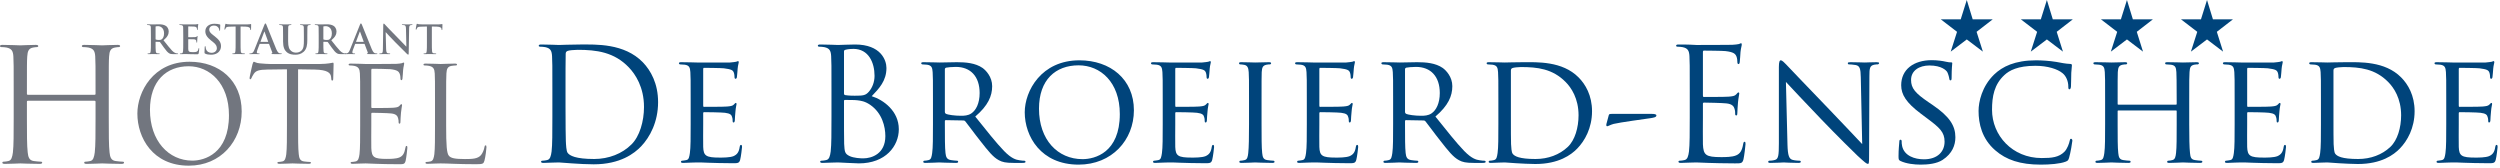 <?xml version="1.0" encoding="UTF-8"?>
<svg width="100%" height="100%" viewBox="0 0 535 36" version="1.1" xmlns="http://www.w3.org/2000/svg" xmlns:xlink="http://www.w3.org/1999/xlink">
    <!-- Generator: Sketch 49.1 (51147) - http://www.bohemiancoding.com/sketch -->
    <title>logo-FH105</title>
    <desc>Created with Sketch.</desc>
    <defs></defs>
    <g id="logo-FH105" stroke="none" stroke-width="1" fill="none" fill-rule="evenodd">
        <g id="Logo-De-Broeierd-Enschede">
            <path d="M23.277,25.303 C23.277,28.537 23.277,31.198 23.445,32.613 C23.547,33.59 23.749,34.331 24.76,34.465 C25.231,34.533 25.972,34.601 26.275,34.601 C26.477,34.601 26.545,34.702 26.545,34.802 C26.545,34.971 26.376,35.072 26.006,35.072 C24.153,35.072 22.03,34.971 21.862,34.971 C21.694,34.971 19.572,35.072 18.56,35.072 C18.19,35.072 18.022,35.005 18.022,34.802 C18.022,34.702 18.089,34.601 18.292,34.601 C18.595,34.601 18.999,34.533 19.303,34.465 C19.976,34.331 20.144,33.59 20.279,32.613 C20.447,31.198 20.447,28.537 20.447,25.303 L20.447,21.765 C20.447,21.631 20.346,21.564 20.246,21.564 L5.962,21.564 C5.861,21.564 5.76,21.598 5.76,21.765 L5.76,25.303 C5.76,28.537 5.76,31.198 5.929,32.613 C6.03,33.59 6.232,34.331 7.242,34.465 C7.714,34.533 8.455,34.601 8.758,34.601 C8.961,34.601 9.028,34.702 9.028,34.802 C9.028,34.971 8.859,35.072 8.489,35.072 C6.636,35.072 4.514,34.971 4.345,34.971 C4.177,34.971 2.055,35.072 1.044,35.072 C0.673,35.072 0.505,35.005 0.505,34.802 C0.505,34.702 0.572,34.601 0.775,34.601 C1.077,34.601 1.482,34.533 1.786,34.465 C2.459,34.331 2.627,33.59 2.762,32.613 C2.931,31.198 2.931,28.537 2.931,25.303 L2.931,19.373 C2.931,14.119 2.931,13.175 2.863,12.098 C2.796,10.953 2.526,10.414 1.414,10.177 C1.145,10.11 0.572,10.077 0.269,10.077 C0.135,10.077 -6.20689655e-05,10.01 -6.20689655e-05,9.874 C-6.20689655e-05,9.671 0.169,9.605 0.538,9.605 C2.055,9.605 4.177,9.707 4.345,9.707 C4.514,9.707 6.636,9.605 7.646,9.605 C8.017,9.605 8.186,9.671 8.186,9.874 C8.186,10.01 8.052,10.077 7.916,10.077 C7.68,10.077 7.479,10.11 7.074,10.177 C6.165,10.345 5.895,10.919 5.828,12.098 C5.76,13.175 5.76,14.119 5.76,19.373 L5.76,20.082 C5.76,20.25 5.861,20.284 5.962,20.284 L20.246,20.284 C20.346,20.284 20.447,20.25 20.447,20.082 L20.447,19.373 C20.447,14.119 20.447,13.175 20.38,12.098 C20.313,10.953 20.044,10.414 18.932,10.177 C18.662,10.11 18.089,10.077 17.786,10.077 C17.652,10.077 17.517,10.01 17.517,9.874 C17.517,9.671 17.685,9.605 18.056,9.605 C19.572,9.605 21.694,9.707 21.862,9.707 C22.03,9.707 24.153,9.605 25.163,9.605 C25.534,9.605 25.703,9.671 25.703,9.874 C25.703,10.01 25.567,10.077 25.433,10.077 C25.197,10.077 24.995,10.11 24.59,10.177 C23.681,10.345 23.412,10.919 23.345,12.098 C23.277,13.175 23.277,14.119 23.277,19.373 L23.277,25.303 Z" id="Fill-1" fill="#72767F"></path>
            <path d="M41.169,34.374 C43.722,34.374 48.998,32.9 48.998,24.646 C48.998,17.837 44.857,14.178 40.375,14.178 C35.638,14.178 32.092,17.298 32.092,23.51 C32.092,30.12 36.063,34.374 41.169,34.374 M40.573,13.214 C46.956,13.214 51.722,17.241 51.722,23.852 C51.722,30.205 47.24,35.453 40.403,35.453 C32.631,35.453 29.397,29.411 29.397,24.305 C29.397,19.709 32.744,13.214 40.573,13.214" id="Fill-4" fill="#72767F"></path>
            <path d="M63.789,26.83 C63.789,29.553 63.789,31.793 63.931,32.985 C64.016,33.808 64.187,34.433 65.038,34.545 C65.434,34.602 66.058,34.659 66.314,34.659 C66.484,34.659 66.541,34.743 66.541,34.829 C66.541,34.971 66.399,35.056 66.086,35.056 C64.527,35.056 62.74,34.971 62.597,34.971 C62.457,34.971 60.669,35.056 59.818,35.056 C59.505,35.056 59.364,35 59.364,34.829 C59.364,34.743 59.421,34.659 59.591,34.659 C59.847,34.659 60.186,34.602 60.442,34.545 C61.009,34.433 61.151,33.808 61.265,32.985 C61.407,31.793 61.407,29.553 61.407,26.83 L61.407,14.831 L57.207,14.887 C55.448,14.916 54.769,15.114 54.314,15.795 C54.002,16.277 53.918,16.475 53.833,16.674 C53.748,16.901 53.663,16.959 53.549,16.959 C53.464,16.959 53.407,16.873 53.407,16.703 C53.407,16.419 53.974,13.979 54.031,13.752 C54.088,13.582 54.201,13.214 54.314,13.214 C54.513,13.214 54.797,13.498 55.563,13.553 C56.386,13.638 57.464,13.695 57.804,13.695 L68.441,13.695 C69.349,13.695 70.002,13.61 70.455,13.553 C70.881,13.469 71.136,13.413 71.25,13.413 C71.391,13.413 71.391,13.582 71.391,13.752 C71.391,14.603 71.306,16.561 71.306,16.873 C71.306,17.127 71.222,17.241 71.108,17.241 C70.966,17.241 70.909,17.156 70.881,16.76 L70.852,16.447 C70.739,15.596 70.087,14.944 67.363,14.887 L63.789,14.831 L63.789,26.83 Z" id="Fill-6" fill="#72767F"></path>
            <path d="M77.076,21.837 C77.076,17.412 77.076,16.618 77.019,15.709 C76.962,14.745 76.735,14.292 75.799,14.093 C75.573,14.036 75.091,14.008 74.836,14.008 C74.722,14.008 74.607,13.951 74.607,13.838 C74.607,13.667 74.749,13.61 75.062,13.61 C76.339,13.61 78.125,13.695 78.268,13.695 C78.466,13.695 84.111,13.695 84.763,13.667 C85.302,13.638 85.756,13.582 85.984,13.525 C86.125,13.497 86.238,13.384 86.38,13.384 C86.466,13.384 86.493,13.497 86.493,13.638 C86.493,13.838 86.352,14.178 86.268,14.971 C86.238,15.255 86.183,16.504 86.125,16.845 C86.098,16.987 86.04,17.156 85.927,17.156 C85.756,17.156 85.7,17.014 85.7,16.788 C85.7,16.589 85.671,16.108 85.529,15.767 C85.33,15.312 85.048,14.971 83.515,14.802 C83.033,14.745 79.942,14.717 79.629,14.717 C79.516,14.717 79.459,14.802 79.459,15.001 L79.459,22.83 C79.459,23.029 79.487,23.115 79.629,23.115 C79.997,23.115 83.486,23.115 84.139,23.057 C84.82,23.001 85.217,22.944 85.473,22.66 C85.671,22.433 85.785,22.291 85.899,22.291 C85.984,22.291 86.04,22.347 86.04,22.517 C86.04,22.688 85.899,23.17 85.813,24.106 C85.756,24.673 85.7,25.724 85.7,25.922 C85.7,26.149 85.7,26.462 85.501,26.462 C85.36,26.462 85.302,26.348 85.302,26.206 C85.302,25.922 85.302,25.639 85.188,25.27 C85.076,24.873 84.82,24.39 83.714,24.277 C82.948,24.191 80.14,24.134 79.658,24.134 C79.516,24.134 79.459,24.22 79.459,24.333 L79.459,26.83 C79.459,27.794 79.43,31.085 79.459,31.68 C79.544,33.637 79.969,34.005 82.75,34.005 C83.486,34.005 84.735,34.005 85.473,33.695 C86.211,33.383 86.551,32.815 86.749,31.652 C86.806,31.34 86.863,31.226 87.004,31.226 C87.174,31.226 87.174,31.454 87.174,31.652 C87.174,31.88 86.947,33.808 86.806,34.403 C86.607,35.142 86.38,35.142 85.275,35.142 C80.991,35.142 79.089,34.971 78.268,34.971 C78.21,34.971 77.729,35 77.133,35 C76.566,35.028 75.912,35.056 75.487,35.056 C75.175,35.056 75.034,35 75.034,34.829 C75.034,34.743 75.091,34.659 75.261,34.659 C75.515,34.659 75.856,34.602 76.112,34.545 C76.678,34.433 76.82,33.808 76.934,32.985 C77.076,31.793 77.076,29.553 77.076,26.83 L77.076,21.837 Z" id="Fill-8" fill="#72767F"></path>
            <path d="M95.476,26.887 C95.476,31.056 95.589,32.873 96.099,33.383 C96.553,33.836 97.291,34.035 99.503,34.035 C101.006,34.035 102.255,34.006 102.937,33.184 C103.305,32.73 103.588,32.021 103.673,31.48 C103.701,31.255 103.758,31.114 103.929,31.114 C104.07,31.114 104.099,31.226 104.099,31.539 C104.099,31.85 103.9,33.552 103.673,34.375 C103.475,35.028 103.39,35.142 101.886,35.142 C97.801,35.142 95.929,34.971 94.284,34.971 C94.17,34.971 93.688,35 93.122,35 C92.553,35.028 91.93,35.056 91.505,35.056 C91.192,35.056 91.05,35 91.05,34.829 C91.05,34.743 91.107,34.659 91.276,34.659 C91.532,34.659 91.873,34.602 92.129,34.545 C92.695,34.432 92.837,33.808 92.951,32.985 C93.092,31.793 93.092,29.553 93.092,26.83 L93.092,21.837 C93.092,17.412 93.092,16.618 93.035,15.709 C92.979,14.745 92.753,14.292 91.816,14.093 C91.589,14.036 91.107,14.008 90.851,14.008 C90.738,14.008 90.625,13.951 90.625,13.839 C90.625,13.667 90.766,13.61 91.079,13.61 C92.354,13.61 94.143,13.695 94.284,13.695 C94.426,13.695 96.497,13.61 97.348,13.61 C97.659,13.61 97.801,13.667 97.801,13.839 C97.801,13.951 97.688,14.008 97.574,14.008 C97.376,14.008 96.978,14.036 96.638,14.093 C95.815,14.235 95.589,14.717 95.533,15.709 C95.476,16.618 95.476,17.412 95.476,21.837 L95.476,26.887 Z" id="Fill-10" fill="#72767F"></path>
            <path d="M33.291,8.319 C33.291,8.412 33.307,8.446 33.368,8.471 C33.545,8.531 33.798,8.555 34.009,8.555 C34.348,8.555 34.458,8.522 34.61,8.412 C34.863,8.227 35.109,7.838 35.109,7.144 C35.109,5.945 34.313,5.597 33.814,5.597 C33.603,5.597 33.451,5.606 33.368,5.631 C33.307,5.649 33.291,5.682 33.291,5.75 L33.291,8.319 Z M32.294,7.652 C32.294,6.367 32.294,6.131 32.277,5.86 C32.26,5.573 32.192,5.437 31.913,5.378 C31.846,5.36 31.702,5.354 31.584,5.354 C31.492,5.354 31.441,5.335 31.441,5.277 C31.441,5.216 31.5,5.201 31.626,5.201 C32.075,5.201 32.607,5.226 32.784,5.226 C33.071,5.226 33.714,5.201 33.976,5.201 C34.508,5.201 35.074,5.252 35.529,5.563 C35.768,5.724 36.104,6.155 36.104,6.721 C36.104,7.347 35.843,7.922 34.99,8.615 C35.742,9.561 36.325,10.314 36.823,10.838 C37.297,11.328 37.645,11.388 37.771,11.412 C37.863,11.43 37.94,11.438 38.007,11.438 C38.075,11.438 38.108,11.463 38.108,11.506 C38.108,11.574 38.05,11.59 37.948,11.59 L37.144,11.59 C36.671,11.59 36.46,11.548 36.24,11.43 C35.878,11.235 35.556,10.838 35.082,10.187 C34.744,9.721 34.356,9.148 34.246,9.021 C34.204,8.97 34.154,8.961 34.094,8.961 L33.359,8.944 C33.317,8.944 33.291,8.961 33.291,9.012 L33.291,9.131 C33.291,9.916 33.291,10.584 33.333,10.94 C33.359,11.183 33.409,11.37 33.663,11.404 C33.79,11.422 33.976,11.438 34.078,11.438 C34.145,11.438 34.177,11.463 34.177,11.506 C34.177,11.565 34.119,11.59 34.009,11.59 C33.52,11.59 32.894,11.565 32.767,11.565 C32.607,11.565 32.075,11.59 31.736,11.59 C31.626,11.59 31.567,11.565 31.567,11.506 C31.567,11.463 31.6,11.438 31.702,11.438 C31.829,11.438 31.931,11.422 32.006,11.404 C32.175,11.37 32.217,11.183 32.25,10.94 C32.294,10.584 32.294,9.916 32.294,9.139 L32.294,7.652 Z" id="Fill-12" fill="#72767F"></path>
            <path d="M39.215,7.652 C39.215,6.367 39.215,6.131 39.198,5.86 C39.181,5.573 39.113,5.437 38.836,5.378 C38.769,5.361 38.625,5.354 38.506,5.354 C38.412,5.354 38.363,5.336 38.363,5.277 C38.363,5.216 38.421,5.201 38.548,5.201 C38.995,5.201 39.528,5.226 39.766,5.226 C40.036,5.226 41.717,5.226 41.877,5.216 C42.039,5.201 42.174,5.183 42.241,5.167 C42.283,5.158 42.334,5.133 42.377,5.133 C42.419,5.133 42.428,5.167 42.428,5.209 C42.428,5.268 42.385,5.369 42.358,5.758 C42.351,5.843 42.334,6.216 42.317,6.316 C42.309,6.358 42.292,6.409 42.233,6.409 C42.174,6.409 42.156,6.367 42.156,6.292 C42.156,6.231 42.149,6.088 42.107,5.986 C42.047,5.835 41.962,5.733 41.54,5.682 C41.397,5.665 40.509,5.649 40.34,5.649 C40.299,5.649 40.281,5.673 40.281,5.733 L40.281,7.872 C40.281,7.931 40.289,7.965 40.34,7.965 C40.524,7.965 41.498,7.965 41.693,7.948 C41.895,7.931 42.021,7.905 42.098,7.82 C42.156,7.754 42.191,7.712 42.233,7.712 C42.266,7.712 42.292,7.727 42.292,7.778 C42.292,7.829 42.25,7.965 42.225,8.395 C42.208,8.565 42.191,8.903 42.191,8.961 C42.191,9.029 42.191,9.122 42.115,9.122 C42.055,9.122 42.039,9.088 42.039,9.046 C42.029,8.961 42.029,8.852 42.004,8.742 C41.962,8.573 41.844,8.446 41.531,8.412 C41.372,8.395 40.534,8.388 40.332,8.388 C40.289,8.388 40.281,8.42 40.281,8.471 L40.281,9.139 C40.281,9.426 40.272,10.204 40.281,10.45 C40.299,11.032 40.432,11.159 41.294,11.159 C41.515,11.159 41.87,11.159 42.089,11.058 C42.309,10.956 42.409,10.778 42.47,10.432 C42.486,10.34 42.503,10.305 42.562,10.305 C42.631,10.305 42.631,10.374 42.631,10.457 C42.631,10.651 42.562,11.227 42.521,11.395 C42.461,11.616 42.385,11.616 42.064,11.616 C40.787,11.616 40.221,11.565 39.723,11.565 C39.528,11.565 38.995,11.59 38.658,11.59 C38.548,11.59 38.49,11.565 38.49,11.506 C38.49,11.464 38.523,11.438 38.625,11.438 C38.749,11.438 38.851,11.422 38.929,11.404 C39.098,11.37 39.14,11.183 39.174,10.94 C39.215,10.585 39.215,9.916 39.215,9.139 L39.215,7.652 Z" id="Fill-14" fill="#72767F"></path>
            <path d="M43.923,11.489 C43.789,11.429 43.762,11.388 43.762,11.201 C43.762,10.737 43.796,10.229 43.805,10.094 C43.813,9.968 43.838,9.874 43.907,9.874 C43.982,9.874 43.99,9.95 43.99,10.018 C43.99,10.128 44.024,10.306 44.067,10.45 C44.252,11.074 44.751,11.302 45.277,11.302 C46.036,11.302 46.407,10.788 46.407,10.339 C46.407,9.925 46.281,9.527 45.579,8.987 L45.19,8.683 C44.262,7.955 43.94,7.364 43.94,6.68 C43.94,5.75 44.717,5.082 45.894,5.082 C46.442,5.082 46.797,5.166 47.016,5.226 C47.093,5.243 47.134,5.269 47.134,5.327 C47.134,5.437 47.102,5.682 47.102,6.341 C47.102,6.528 47.074,6.595 47.008,6.595 C46.949,6.595 46.924,6.544 46.924,6.443 C46.924,6.367 46.882,6.104 46.704,5.885 C46.577,5.724 46.331,5.471 45.783,5.471 C45.156,5.471 44.778,5.835 44.778,6.341 C44.778,6.731 44.971,7.027 45.674,7.559 L45.909,7.736 C46.924,8.523 47.295,9.089 47.295,9.891 C47.295,10.382 47.109,10.964 46.501,11.362 C46.078,11.632 45.605,11.709 45.156,11.709 C44.666,11.709 44.286,11.65 43.923,11.489" id="Fill-16" fill="#72767F"></path>
            <path d="M50.425,5.673 L49.166,5.708 C48.677,5.724 48.473,5.767 48.346,5.953 C48.261,6.079 48.218,6.181 48.203,6.249 C48.185,6.316 48.161,6.35 48.11,6.35 C48.05,6.35 48.033,6.307 48.033,6.215 C48.033,6.079 48.194,5.311 48.212,5.243 C48.236,5.133 48.261,5.082 48.312,5.082 C48.38,5.082 48.465,5.167 48.677,5.184 C48.92,5.209 49.242,5.226 49.521,5.226 L52.868,5.226 C53.409,5.226 53.612,5.142 53.68,5.142 C53.738,5.142 53.747,5.192 53.747,5.318 C53.747,5.497 53.721,6.079 53.721,6.299 C53.713,6.384 53.696,6.435 53.646,6.435 C53.578,6.435 53.561,6.392 53.553,6.265 L53.544,6.173 C53.527,5.953 53.298,5.716 52.546,5.699 L51.482,5.673 L51.482,9.139 C51.482,9.917 51.482,10.584 51.524,10.948 C51.549,11.183 51.601,11.37 51.854,11.404 C51.972,11.422 52.159,11.438 52.286,11.438 C52.378,11.438 52.42,11.463 52.42,11.505 C52.42,11.565 52.352,11.589 52.259,11.589 C51.702,11.589 51.168,11.565 50.933,11.565 C50.738,11.565 50.205,11.589 49.868,11.589 C49.758,11.589 49.698,11.565 49.698,11.505 C49.698,11.463 49.732,11.438 49.833,11.438 C49.961,11.438 50.061,11.422 50.138,11.404 C50.306,11.37 50.359,11.183 50.383,10.939 C50.425,10.584 50.425,9.917 50.425,9.139 L50.425,5.673 Z" id="Fill-18" fill="#72767F"></path>
            <path d="M57.346,8.961 C57.387,8.961 57.397,8.936 57.387,8.912 L56.627,6.823 C56.618,6.79 56.61,6.748 56.584,6.748 C56.559,6.748 56.543,6.79 56.535,6.823 L55.756,8.903 C55.748,8.936 55.756,8.961 55.79,8.961 L57.346,8.961 Z M55.621,9.385 C55.578,9.385 55.563,9.401 55.546,9.452 L55.088,10.659 C55.005,10.872 54.962,11.074 54.962,11.176 C54.962,11.328 55.038,11.438 55.299,11.438 L55.427,11.438 C55.529,11.438 55.554,11.455 55.554,11.506 C55.554,11.574 55.503,11.589 55.41,11.589 C55.139,11.589 54.776,11.565 54.514,11.565 C54.421,11.565 53.956,11.589 53.516,11.589 C53.407,11.589 53.356,11.574 53.356,11.506 C53.356,11.455 53.39,11.438 53.458,11.438 C53.533,11.438 53.652,11.43 53.72,11.422 C54.109,11.37 54.269,11.083 54.439,10.659 L56.559,5.354 C56.661,5.107 56.711,5.015 56.797,5.015 C56.873,5.015 56.924,5.092 57.008,5.285 C57.21,5.75 58.562,9.198 59.104,10.484 C59.425,11.244 59.67,11.361 59.848,11.404 C59.974,11.43 60.101,11.438 60.204,11.438 C60.27,11.438 60.312,11.446 60.312,11.506 C60.312,11.574 60.235,11.589 59.923,11.589 C59.619,11.589 59.003,11.589 58.327,11.574 C58.174,11.565 58.072,11.565 58.072,11.506 C58.072,11.455 58.106,11.438 58.191,11.43 C58.25,11.412 58.309,11.336 58.267,11.235 L57.591,9.442 C57.574,9.401 57.548,9.385 57.506,9.385 L55.621,9.385 Z" id="Fill-20" fill="#72767F"></path>
            <path d="M60.577,7.652 C60.577,6.367 60.577,6.131 60.559,5.86 C60.541,5.573 60.475,5.437 60.196,5.378 C60.128,5.361 59.984,5.354 59.866,5.354 C59.773,5.354 59.722,5.336 59.722,5.277 C59.722,5.216 59.782,5.201 59.909,5.201 C60.356,5.201 60.889,5.226 61.141,5.226 C61.345,5.226 61.878,5.201 62.182,5.201 C62.309,5.201 62.367,5.216 62.367,5.277 C62.367,5.336 62.316,5.354 62.233,5.354 C62.14,5.354 62.09,5.361 61.987,5.378 C61.758,5.42 61.692,5.563 61.675,5.86 C61.658,6.131 61.658,6.367 61.658,7.652 L61.658,8.835 C61.658,10.061 61.903,10.576 62.316,10.914 C62.697,11.227 63.086,11.261 63.373,11.261 C63.745,11.261 64.203,11.142 64.54,10.804 C65.005,10.34 65.031,9.579 65.031,8.708 L65.031,7.652 C65.031,6.367 65.031,6.131 65.013,5.86 C64.995,5.573 64.929,5.437 64.649,5.378 C64.582,5.361 64.438,5.354 64.345,5.354 C64.254,5.354 64.203,5.336 64.203,5.277 C64.203,5.216 64.261,5.201 64.38,5.201 C64.811,5.201 65.342,5.226 65.352,5.226 C65.453,5.226 65.986,5.201 66.314,5.201 C66.433,5.201 66.492,5.216 66.492,5.277 C66.492,5.336 66.442,5.354 66.34,5.354 C66.247,5.354 66.196,5.361 66.095,5.378 C65.867,5.42 65.799,5.563 65.782,5.86 C65.765,6.131 65.765,6.367 65.765,7.652 L65.765,8.555 C65.765,9.494 65.672,10.491 64.962,11.1 C64.363,11.616 63.754,11.708 63.205,11.708 C62.757,11.708 61.945,11.683 61.328,11.125 C60.897,10.737 60.577,10.112 60.577,8.886 L60.577,7.652 Z" id="Fill-22" fill="#72767F"></path>
            <path d="M69.2,8.319 C69.2,8.412 69.216,8.446 69.275,8.471 C69.453,8.531 69.706,8.555 69.918,8.555 C70.255,8.555 70.366,8.522 70.517,8.412 C70.771,8.227 71.016,7.838 71.016,7.144 C71.016,5.945 70.221,5.597 69.723,5.597 C69.512,5.597 69.36,5.606 69.275,5.631 C69.216,5.649 69.2,5.682 69.2,5.75 L69.2,8.319 Z M68.202,7.652 C68.202,6.367 68.202,6.131 68.185,5.86 C68.168,5.573 68.1,5.437 67.821,5.378 C67.753,5.36 67.61,5.354 67.491,5.354 C67.398,5.354 67.349,5.335 67.349,5.277 C67.349,5.216 67.406,5.201 67.534,5.201 C67.982,5.201 68.514,5.226 68.692,5.226 C68.979,5.226 69.622,5.201 69.884,5.201 C70.417,5.201 70.982,5.252 71.438,5.563 C71.675,5.724 72.013,6.155 72.013,6.721 C72.013,7.347 71.751,7.922 70.898,8.615 C71.649,9.561 72.233,10.314 72.732,10.838 C73.206,11.328 73.552,11.388 73.679,11.412 C73.771,11.43 73.847,11.438 73.914,11.438 C73.982,11.438 74.017,11.463 74.017,11.506 C74.017,11.574 73.957,11.59 73.856,11.59 L73.053,11.59 C72.579,11.59 72.368,11.548 72.148,11.43 C71.785,11.235 71.464,10.838 70.99,10.187 C70.653,9.721 70.264,9.148 70.155,9.021 C70.113,8.97 70.061,8.961 70.002,8.961 L69.266,8.944 C69.225,8.944 69.2,8.961 69.2,9.012 L69.2,9.131 C69.2,9.916 69.2,10.584 69.242,10.94 C69.266,11.183 69.317,11.37 69.571,11.404 C69.698,11.422 69.884,11.438 69.985,11.438 C70.053,11.438 70.086,11.463 70.086,11.506 C70.086,11.565 70.028,11.59 69.918,11.59 C69.427,11.59 68.802,11.565 68.675,11.565 C68.514,11.565 67.982,11.59 67.644,11.59 C67.534,11.59 67.475,11.565 67.475,11.506 C67.475,11.463 67.509,11.438 67.61,11.438 C67.737,11.438 67.838,11.422 67.915,11.404 C68.083,11.37 68.126,11.183 68.159,10.94 C68.202,10.584 68.202,9.916 68.202,9.139 L68.202,7.652 Z" id="Fill-24" fill="#72767F"></path>
            <path d="M77.787,8.961 C77.83,8.961 77.838,8.936 77.83,8.912 L77.07,6.823 C77.061,6.79 77.053,6.748 77.027,6.748 C77.002,6.748 76.985,6.79 76.976,6.823 L76.199,8.903 C76.191,8.936 76.199,8.961 76.232,8.961 L77.787,8.961 Z M76.064,9.385 C76.021,9.385 76.004,9.401 75.987,9.452 L75.531,10.659 C75.447,10.872 75.404,11.074 75.404,11.176 C75.404,11.328 75.48,11.438 75.742,11.438 L75.87,11.438 C75.97,11.438 75.996,11.455 75.996,11.506 C75.996,11.574 75.946,11.589 75.853,11.589 C75.582,11.589 75.218,11.565 74.956,11.565 C74.863,11.565 74.399,11.589 73.959,11.589 C73.85,11.589 73.799,11.574 73.799,11.506 C73.799,11.455 73.833,11.438 73.899,11.438 C73.976,11.438 74.095,11.43 74.161,11.422 C74.551,11.37 74.712,11.083 74.88,10.659 L77.002,5.354 C77.103,5.107 77.154,5.015 77.238,5.015 C77.314,5.015 77.364,5.092 77.449,5.285 C77.652,5.75 79.005,9.198 79.546,10.484 C79.867,11.244 80.111,11.361 80.289,11.404 C80.415,11.43 80.543,11.438 80.645,11.438 C80.713,11.438 80.755,11.446 80.755,11.506 C80.755,11.574 80.677,11.589 80.366,11.589 C80.062,11.589 79.445,11.589 78.768,11.574 C78.615,11.565 78.515,11.565 78.515,11.506 C78.515,11.455 78.549,11.438 78.633,11.43 C78.692,11.412 78.751,11.336 78.71,11.235 L78.033,9.442 C78.016,9.401 77.991,9.385 77.949,9.385 L76.064,9.385 Z" id="Fill-26" fill="#72767F"></path>
            <path d="M82.627,10.44 C82.644,11.099 82.753,11.32 82.922,11.379 C83.066,11.43 83.227,11.438 83.362,11.438 C83.455,11.438 83.506,11.455 83.506,11.506 C83.506,11.574 83.429,11.59 83.311,11.59 C82.762,11.59 82.425,11.565 82.263,11.565 C82.187,11.565 81.789,11.59 81.35,11.59 C81.24,11.59 81.164,11.582 81.164,11.506 C81.164,11.455 81.215,11.438 81.299,11.438 C81.41,11.438 81.561,11.43 81.68,11.395 C81.899,11.328 81.934,11.083 81.942,10.348 L82.019,5.344 C82.019,5.175 82.044,5.056 82.127,5.056 C82.222,5.056 82.297,5.167 82.44,5.318 C82.542,5.429 83.827,6.807 85.06,8.031 C85.636,8.607 86.777,9.824 86.921,9.959 L86.962,9.959 L86.879,6.164 C86.87,5.649 86.794,5.488 86.591,5.403 C86.464,5.354 86.261,5.354 86.142,5.354 C86.041,5.354 86.008,5.327 86.008,5.277 C86.008,5.209 86.1,5.201 86.228,5.201 C86.666,5.201 87.072,5.226 87.25,5.226 C87.343,5.226 87.664,5.201 88.078,5.201 C88.188,5.201 88.273,5.209 88.273,5.277 C88.273,5.327 88.222,5.354 88.121,5.354 C88.036,5.354 87.968,5.354 87.866,5.378 C87.63,5.445 87.563,5.624 87.553,6.097 L87.461,11.43 C87.461,11.616 87.426,11.691 87.351,11.691 C87.258,11.691 87.157,11.598 87.064,11.506 C86.532,10.999 85.449,9.891 84.57,9.021 C83.649,8.108 82.711,7.052 82.559,6.892 L82.534,6.892 L82.627,10.44 Z" id="Fill-28" fill="#72767F"></path>
            <path d="M91.36,5.673 L90.101,5.708 C89.611,5.724 89.407,5.767 89.281,5.953 C89.196,6.079 89.154,6.181 89.137,6.249 C89.12,6.316 89.095,6.35 89.044,6.35 C88.984,6.35 88.968,6.307 88.968,6.215 C88.968,6.079 89.128,5.311 89.146,5.243 C89.171,5.133 89.196,5.082 89.247,5.082 C89.314,5.082 89.399,5.167 89.611,5.184 C89.856,5.209 90.177,5.226 90.456,5.226 L93.803,5.226 C94.344,5.226 94.546,5.142 94.614,5.142 C94.673,5.142 94.682,5.192 94.682,5.318 C94.682,5.497 94.657,6.079 94.657,6.299 C94.648,6.384 94.631,6.435 94.58,6.435 C94.512,6.435 94.497,6.392 94.487,6.265 L94.479,6.173 C94.461,5.953 94.233,5.716 93.482,5.699 L92.416,5.673 L92.416,9.139 C92.416,9.917 92.416,10.584 92.459,10.948 C92.484,11.183 92.535,11.37 92.788,11.404 C92.907,11.422 93.093,11.438 93.22,11.438 C93.312,11.438 93.354,11.463 93.354,11.505 C93.354,11.565 93.287,11.589 93.194,11.589 C92.636,11.589 92.103,11.565 91.868,11.565 C91.673,11.565 91.14,11.589 90.803,11.589 C90.692,11.589 90.633,11.565 90.633,11.505 C90.633,11.463 90.667,11.438 90.769,11.438 C90.895,11.438 90.996,11.422 91.073,11.404 C91.242,11.37 91.294,11.183 91.318,10.939 C91.36,10.584 91.36,9.917 91.36,9.139 L91.36,5.673 Z" id="Fill-30" fill="#72767F"></path>
            <path d="M121.022,22.863 C121.022,26.416 121.056,29.499 121.089,30.136 C121.122,30.974 121.191,32.316 121.458,32.684 C121.893,33.32 123.201,34.024 127.156,34.024 C130.273,34.024 133.156,32.885 135.133,30.907 C136.876,29.197 137.815,25.98 137.815,22.897 C137.815,18.639 135.971,15.892 134.597,14.45 C131.446,11.132 127.625,10.663 123.637,10.663 C122.966,10.663 121.726,10.763 121.458,10.897 C121.156,11.032 121.056,11.198 121.056,11.567 C121.022,12.707 121.022,16.126 121.022,18.707 L121.022,22.863 Z M118.207,19.243 C118.207,14.014 118.207,13.075 118.139,12.004 C118.072,10.864 117.804,10.327 116.699,10.093 C116.431,10.025 115.861,9.992 115.559,9.992 C115.424,9.992 115.291,9.925 115.291,9.791 C115.291,9.59 115.459,9.523 115.827,9.523 C117.335,9.523 119.447,9.624 119.614,9.624 C120.017,9.624 122.128,9.523 124.139,9.523 C127.458,9.523 133.591,9.221 137.581,13.344 C139.256,15.086 140.831,17.868 140.831,21.857 C140.831,26.081 139.088,29.332 137.211,31.309 C135.771,32.818 132.753,35.164 127.055,35.164 C125.614,35.164 123.838,35.063 122.397,34.963 C120.922,34.862 119.782,34.762 119.614,34.762 C119.548,34.762 118.978,34.762 118.273,34.796 C117.603,34.796 116.832,34.862 116.329,34.862 C115.961,34.862 115.793,34.796 115.793,34.594 C115.793,34.494 115.861,34.393 116.062,34.393 C116.363,34.393 116.766,34.326 117.067,34.258 C117.738,34.126 117.905,33.388 118.039,32.416 C118.207,31.007 118.207,28.359 118.207,25.142 L118.207,19.243 Z" id="Fill-32" fill="#00447B"></path>
            <path d="M147.802,21.556 C147.802,17.131 147.802,16.326 147.736,15.422 C147.669,14.45 147.501,13.981 146.529,13.846 C146.294,13.813 145.791,13.78 145.523,13.78 C145.423,13.78 145.289,13.646 145.289,13.545 C145.289,13.377 145.423,13.31 145.758,13.31 C147.099,13.31 149.009,13.377 149.177,13.377 C149.378,13.377 155.545,13.411 156.216,13.377 C156.786,13.345 157.322,13.243 157.556,13.21 C157.691,13.176 157.824,13.076 157.959,13.076 C158.059,13.076 158.092,13.21 158.092,13.345 C158.092,13.545 157.925,13.88 157.858,14.685 C157.824,14.953 157.758,16.226 157.691,16.562 C157.657,16.696 157.556,16.863 157.422,16.863 C157.255,16.863 157.188,16.729 157.188,16.495 C157.188,16.293 157.154,15.825 157.02,15.489 C156.819,15.02 156.517,14.819 154.909,14.617 C154.406,14.551 150.987,14.516 150.652,14.516 C150.518,14.516 150.484,14.617 150.484,14.819 L150.484,22.561 C150.484,22.762 150.484,22.863 150.652,22.863 C151.021,22.863 154.909,22.863 155.579,22.796 C156.282,22.729 156.719,22.695 157.02,22.394 C157.221,22.192 157.355,22.025 157.456,22.025 C157.556,22.025 157.623,22.092 157.623,22.259 C157.623,22.426 157.456,22.896 157.389,23.835 C157.322,24.405 157.255,25.477 157.255,25.678 C157.255,25.913 157.188,26.215 156.987,26.215 C156.852,26.215 156.786,26.115 156.786,25.946 C156.786,25.678 156.786,25.377 156.652,25.008 C156.551,24.606 156.282,24.271 155.143,24.136 C154.339,24.036 151.188,24.002 150.685,24.002 C150.518,24.002 150.484,24.103 150.484,24.204 L150.484,26.584 C150.484,27.555 150.451,30.874 150.484,31.444 C150.551,33.354 151.088,33.723 154.003,33.723 C154.774,33.723 156.182,33.723 156.953,33.421 C157.723,33.086 158.126,32.583 158.293,31.444 C158.361,31.108 158.428,31.007 158.596,31.007 C158.762,31.007 158.797,31.242 158.797,31.444 C158.797,31.645 158.562,33.588 158.394,34.192 C158.193,34.929 157.892,34.929 156.752,34.929 C154.539,34.929 152.831,34.862 151.623,34.828 C150.383,34.761 149.612,34.761 149.177,34.761 C149.11,34.761 148.54,34.761 147.903,34.796 C147.333,34.828 146.663,34.862 146.194,34.862 C145.892,34.862 145.724,34.796 145.724,34.628 C145.724,34.527 145.791,34.393 145.959,34.393 C146.228,34.393 146.596,34.293 146.864,34.259 C147.434,34.158 147.501,33.588 147.635,32.75 C147.802,31.577 147.802,29.332 147.802,26.584 L147.802,21.556 Z" id="Fill-34" fill="#00447B"></path>
            <path d="M180.616,23.533 C180.616,26.114 180.616,30.27 180.649,30.773 C180.75,32.416 180.75,32.885 181.789,33.388 C182.695,33.823 184.136,33.89 184.738,33.89 C186.548,33.89 189.465,32.918 189.465,29.131 C189.465,27.119 188.795,24.204 186.214,22.427 C185.074,21.656 184.236,21.555 183.431,21.455 C182.996,21.388 181.32,21.388 180.817,21.388 C180.683,21.388 180.616,21.455 180.616,21.623 L180.616,23.533 Z M180.616,19.98 C180.616,20.215 180.683,20.282 180.85,20.349 C181.052,20.383 181.656,20.483 182.896,20.483 C184.772,20.483 185.241,20.416 185.946,19.612 C186.649,18.807 187.152,17.6 187.152,16.227 C187.152,13.444 185.912,10.461 182.627,10.461 C182.258,10.461 181.555,10.495 181.017,10.629 C180.716,10.696 180.616,10.796 180.616,10.997 L180.616,19.98 Z M177.935,19.243 C177.935,14.014 177.935,13.075 177.867,12.004 C177.8,10.864 177.532,10.327 176.426,10.093 C176.157,10.025 175.588,9.992 175.287,9.992 C175.153,9.992 175.018,9.925 175.018,9.791 C175.018,9.59 175.186,9.523 175.555,9.523 C177.063,9.523 179.175,9.624 179.342,9.624 C180.147,9.624 181.454,9.523 182.996,9.523 C188.492,9.523 189.699,12.874 189.699,14.55 C189.699,17.299 188.124,18.942 186.548,20.584 C189.029,21.355 192.347,23.735 192.347,27.656 C192.347,31.242 189.531,34.963 183.8,34.963 C183.431,34.963 182.359,34.896 181.387,34.862 C180.415,34.796 179.476,34.762 179.342,34.762 C179.275,34.762 178.705,34.762 178.002,34.796 C177.331,34.796 176.56,34.862 176.057,34.862 C175.689,34.862 175.521,34.796 175.521,34.594 C175.521,34.494 175.588,34.393 175.789,34.393 C176.091,34.393 176.493,34.326 176.795,34.258 C177.465,34.125 177.633,33.388 177.767,32.416 C177.935,31.007 177.935,28.359 177.935,25.142 L177.935,19.243 Z" id="Fill-36" fill="#00447B"></path>
            <path d="M202.201,23.969 C202.201,24.137 202.268,24.237 202.402,24.337 C202.837,24.573 204.346,24.774 205.653,24.774 C206.357,24.774 207.162,24.74 207.866,24.27 C208.871,23.6 209.642,22.092 209.642,19.914 C209.642,16.36 207.697,14.316 204.547,14.316 C203.675,14.316 202.737,14.416 202.435,14.484 C202.302,14.55 202.201,14.651 202.201,14.818 L202.201,23.969 Z M199.654,21.555 C199.654,17.131 199.654,16.326 199.586,15.422 C199.52,14.45 199.352,13.981 198.38,13.846 C198.145,13.814 197.642,13.779 197.375,13.779 C197.274,13.779 197.14,13.645 197.14,13.545 C197.14,13.377 197.274,13.31 197.609,13.31 C198.95,13.31 200.927,13.377 201.095,13.377 C201.396,13.377 203.876,13.31 204.782,13.31 C206.659,13.31 208.736,13.478 210.279,14.55 C211.016,15.086 212.323,16.461 212.323,18.438 C212.323,20.55 211.452,22.594 208.704,24.941 C211.116,27.957 213.161,30.538 214.871,32.315 C216.446,33.924 217.418,34.192 218.155,34.293 C218.725,34.393 219.026,34.393 219.194,34.393 C219.362,34.393 219.463,34.527 219.463,34.628 C219.463,34.795 219.295,34.862 218.759,34.862 L216.915,34.862 C215.239,34.862 214.502,34.695 213.765,34.293 C212.491,33.622 211.418,32.247 209.743,30.103 C208.502,28.561 207.195,26.717 206.558,25.947 C206.424,25.813 206.357,25.779 206.156,25.779 L202.402,25.712 C202.268,25.712 202.201,25.779 202.201,25.947 L202.201,26.617 C202.201,29.365 202.201,31.578 202.335,32.75 C202.435,33.588 202.603,34.125 203.508,34.258 C203.911,34.326 204.547,34.393 204.815,34.393 C205.016,34.393 205.05,34.527 205.05,34.628 C205.05,34.762 204.915,34.862 204.581,34.862 C202.972,34.862 201.095,34.762 200.961,34.762 C200.927,34.762 198.95,34.862 198.045,34.862 C197.743,34.862 197.575,34.795 197.575,34.628 C197.575,34.527 197.642,34.393 197.81,34.393 C198.078,34.393 198.447,34.326 198.715,34.258 C199.285,34.125 199.352,33.588 199.486,32.75 C199.654,31.578 199.654,29.332 199.654,26.584 L199.654,21.555 Z" id="Fill-38" fill="#00447B"></path>
            <path d="M231.663,34.058 C234.311,34.058 239.64,32.65 239.64,24.405 C239.64,17.567 235.483,13.98 230.824,13.98 C225.898,13.98 222.344,17.065 222.344,23.265 C222.344,29.902 226.333,34.058 231.663,34.058 M230.992,12.908 C237.629,12.908 242.656,16.964 242.656,23.6 C242.656,29.968 237.931,35.231 230.824,35.231 C222.747,35.231 219.294,29.164 219.294,24.036 C219.294,19.444 222.848,12.908 230.992,12.908" id="Fill-40" fill="#00447B"></path>
            <path d="M248.823,21.556 C248.823,17.131 248.823,16.326 248.757,15.422 C248.69,14.45 248.522,13.981 247.55,13.846 C247.315,13.813 246.812,13.78 246.544,13.78 C246.443,13.78 246.309,13.646 246.309,13.545 C246.309,13.377 246.443,13.31 246.779,13.31 C248.12,13.31 250.03,13.377 250.198,13.377 C250.399,13.377 256.566,13.411 257.237,13.377 C257.806,13.345 258.343,13.243 258.577,13.21 C258.711,13.176 258.845,13.076 258.98,13.076 C259.08,13.076 259.113,13.21 259.113,13.345 C259.113,13.545 258.946,13.88 258.879,14.685 C258.845,14.953 258.778,16.226 258.711,16.562 C258.678,16.696 258.577,16.863 258.443,16.863 C258.276,16.863 258.209,16.729 258.209,16.495 C258.209,16.293 258.174,15.825 258.041,15.489 C257.84,15.02 257.538,14.819 255.929,14.617 C255.427,14.551 252.008,14.516 251.673,14.516 C251.539,14.516 251.505,14.617 251.505,14.819 L251.505,22.561 C251.505,22.762 251.505,22.863 251.673,22.863 C252.041,22.863 255.929,22.863 256.6,22.796 C257.303,22.729 257.739,22.695 258.041,22.394 C258.242,22.192 258.376,22.025 258.477,22.025 C258.577,22.025 258.644,22.092 258.644,22.259 C258.644,22.426 258.477,22.896 258.41,23.835 C258.343,24.405 258.276,25.477 258.276,25.678 C258.276,25.913 258.209,26.215 258.008,26.215 C257.873,26.215 257.806,26.115 257.806,25.946 C257.806,25.678 257.806,25.377 257.672,25.008 C257.572,24.606 257.303,24.271 256.163,24.136 C255.36,24.036 252.209,24.002 251.706,24.002 C251.539,24.002 251.505,24.103 251.505,24.204 L251.505,26.584 C251.505,27.555 251.472,30.874 251.505,31.444 C251.572,33.354 252.108,33.723 255.024,33.723 C255.795,33.723 257.202,33.723 257.973,33.421 C258.744,33.086 259.147,32.583 259.314,31.444 C259.382,31.108 259.449,31.007 259.616,31.007 C259.783,31.007 259.817,31.242 259.817,31.444 C259.817,31.645 259.583,33.588 259.415,34.192 C259.214,34.929 258.912,34.929 257.773,34.929 C255.56,34.929 253.851,34.862 252.644,34.828 C251.404,34.761 250.633,34.761 250.198,34.761 C250.13,34.761 249.561,34.761 248.924,34.796 C248.354,34.828 247.684,34.862 247.214,34.862 C246.913,34.862 246.745,34.796 246.745,34.628 C246.745,34.527 246.812,34.393 246.98,34.393 C247.248,34.393 247.617,34.293 247.885,34.259 C248.454,34.158 248.522,33.588 248.656,32.75 C248.823,31.577 248.823,29.332 248.823,26.584 L248.823,21.556 Z" id="Fill-42" fill="#00447B"></path>
            <path d="M269.973,26.584 C269.973,29.332 269.973,31.578 270.107,32.751 C270.208,33.588 270.308,34.125 271.179,34.258 C271.615,34.326 272.252,34.393 272.52,34.393 C272.688,34.393 272.755,34.527 272.755,34.628 C272.755,34.762 272.621,34.862 272.286,34.862 C270.643,34.862 268.733,34.762 268.599,34.762 C268.431,34.762 266.588,34.862 265.683,34.862 C265.381,34.862 265.213,34.795 265.213,34.628 C265.213,34.527 265.28,34.393 265.448,34.393 C265.717,34.393 266.085,34.326 266.353,34.258 C266.923,34.125 267.023,33.588 267.124,32.751 C267.258,31.578 267.291,29.332 267.291,26.584 L267.291,21.555 C267.291,17.131 267.291,16.327 267.224,15.422 C267.158,14.45 266.923,14.014 266.286,13.88 C265.951,13.814 265.582,13.779 265.381,13.779 C265.247,13.779 265.147,13.645 265.147,13.545 C265.147,13.377 265.28,13.31 265.616,13.31 C266.588,13.31 268.431,13.377 268.599,13.377 C268.733,13.377 270.643,13.31 271.548,13.31 C271.883,13.31 272.018,13.377 272.018,13.545 C272.018,13.645 271.883,13.779 271.783,13.779 C271.582,13.779 271.38,13.779 271.046,13.846 C270.241,14.014 270.073,14.416 270.007,15.422 C269.973,16.327 269.973,17.131 269.973,21.555 L269.973,26.584 Z" id="Fill-44" fill="#00447B"></path>
            <path d="M279.659,21.556 C279.659,17.131 279.659,16.326 279.592,15.422 C279.525,14.45 279.358,13.981 278.385,13.846 C278.151,13.813 277.648,13.78 277.38,13.78 C277.279,13.78 277.145,13.646 277.145,13.545 C277.145,13.377 277.279,13.31 277.615,13.31 C278.956,13.31 280.865,13.377 281.034,13.377 C281.235,13.377 287.402,13.411 288.072,13.377 C288.642,13.345 289.178,13.243 289.413,13.21 C289.547,13.176 289.681,13.076 289.815,13.076 C289.916,13.076 289.949,13.21 289.949,13.345 C289.949,13.545 289.782,13.88 289.715,14.685 C289.681,14.953 289.614,16.226 289.547,16.562 C289.514,16.696 289.413,16.863 289.278,16.863 C289.111,16.863 289.044,16.729 289.044,16.495 C289.044,16.293 289.01,15.825 288.877,15.489 C288.676,15.02 288.374,14.819 286.765,14.617 C286.262,14.551 282.844,14.516 282.508,14.516 C282.374,14.516 282.34,14.617 282.34,14.819 L282.34,22.561 C282.34,22.762 282.34,22.863 282.508,22.863 C282.877,22.863 286.765,22.863 287.435,22.796 C288.139,22.729 288.575,22.695 288.877,22.394 C289.078,22.192 289.212,22.025 289.312,22.025 C289.413,22.025 289.479,22.092 289.479,22.259 C289.479,22.426 289.312,22.896 289.245,23.835 C289.178,24.405 289.111,25.477 289.111,25.678 C289.111,25.913 289.044,26.215 288.843,26.215 C288.709,26.215 288.642,26.115 288.642,25.946 C288.642,25.678 288.642,25.377 288.508,25.008 C288.407,24.606 288.139,24.271 286.999,24.136 C286.195,24.036 283.045,24.002 282.542,24.002 C282.374,24.002 282.34,24.103 282.34,24.204 L282.34,26.584 C282.34,27.555 282.307,30.874 282.34,31.444 C282.408,33.354 282.944,33.723 285.86,33.723 C286.63,33.723 288.038,33.723 288.809,33.421 C289.58,33.086 289.983,32.583 290.15,31.444 C290.217,31.108 290.284,31.007 290.452,31.007 C290.619,31.007 290.653,31.242 290.653,31.444 C290.653,31.645 290.419,33.588 290.25,34.192 C290.049,34.929 289.748,34.929 288.609,34.929 C286.396,34.929 284.687,34.862 283.48,34.828 C282.24,34.761 281.469,34.761 281.034,34.761 C280.966,34.761 280.396,34.761 279.759,34.796 C279.19,34.828 278.519,34.862 278.05,34.862 C277.748,34.862 277.581,34.796 277.581,34.628 C277.581,34.527 277.648,34.393 277.815,34.393 C278.084,34.393 278.453,34.293 278.72,34.259 C279.29,34.158 279.358,33.588 279.491,32.75 C279.659,31.577 279.659,29.332 279.659,26.584 L279.659,21.556 Z" id="Fill-46" fill="#00447B"></path>
            <path d="M300.674,23.969 C300.674,24.137 300.741,24.237 300.875,24.337 C301.311,24.573 302.82,24.774 304.127,24.774 C304.83,24.774 305.635,24.74 306.339,24.27 C307.344,23.6 308.115,22.092 308.115,19.914 C308.115,16.36 306.171,14.316 303.02,14.316 C302.149,14.316 301.21,14.416 300.909,14.484 C300.774,14.55 300.674,14.651 300.674,14.818 L300.674,23.969 Z M298.127,21.555 C298.127,17.131 298.127,16.326 298.059,15.422 C297.993,14.45 297.825,13.981 296.853,13.846 C296.619,13.814 296.115,13.779 295.848,13.779 C295.747,13.779 295.613,13.645 295.613,13.545 C295.613,13.377 295.747,13.31 296.083,13.31 C297.423,13.31 299.4,13.377 299.568,13.377 C299.869,13.377 302.35,13.31 303.255,13.31 C305.132,13.31 307.21,13.478 308.752,14.55 C309.489,15.086 310.797,16.461 310.797,18.438 C310.797,20.55 309.925,22.594 307.177,24.941 C309.59,27.957 311.635,30.538 313.344,32.315 C314.919,33.924 315.891,34.192 316.629,34.293 C317.198,34.393 317.5,34.393 317.668,34.393 C317.835,34.393 317.936,34.527 317.936,34.628 C317.936,34.795 317.768,34.862 317.232,34.862 L315.388,34.862 C313.713,34.862 312.975,34.695 312.238,34.293 C310.964,33.622 309.892,32.247 308.215,30.103 C306.975,28.561 305.668,26.717 305.032,25.947 C304.898,25.813 304.83,25.779 304.629,25.779 L300.875,25.712 C300.741,25.712 300.674,25.779 300.674,25.947 L300.674,26.617 C300.674,29.365 300.674,31.578 300.808,32.75 C300.909,33.588 301.076,34.125 301.981,34.258 C302.384,34.326 303.02,34.393 303.289,34.393 C303.49,34.393 303.523,34.527 303.523,34.628 C303.523,34.762 303.389,34.862 303.054,34.862 C301.445,34.862 299.568,34.762 299.434,34.762 C299.4,34.762 297.423,34.862 296.518,34.862 C296.216,34.862 296.049,34.795 296.049,34.628 C296.049,34.527 296.115,34.393 296.284,34.393 C296.551,34.393 296.92,34.326 297.189,34.258 C297.758,34.125 297.825,33.588 297.96,32.75 C298.127,31.578 298.127,29.332 298.127,26.584 L298.127,21.555 Z" id="Fill-48" fill="#00447B"></path>
            <path d="M323.332,24.639 C323.332,27.656 323.332,30.304 323.366,30.84 C323.398,31.544 323.466,32.583 323.701,32.885 C324.069,33.421 325.108,34.025 328.594,34.025 C331.309,34.025 333.722,33.119 335.499,31.444 C337.041,30.002 337.811,27.288 337.811,24.673 C337.811,21.053 336.236,18.74 335.03,17.534 C332.248,14.718 328.996,14.349 325.477,14.349 C324.907,14.349 323.968,14.45 323.701,14.55 C323.433,14.651 323.332,14.785 323.332,15.12 L323.332,24.639 Z M320.651,21.555 C320.651,17.131 320.651,16.326 320.583,15.422 C320.517,14.45 320.348,13.981 319.377,13.846 C319.142,13.814 318.639,13.779 318.371,13.779 C318.271,13.779 318.137,13.645 318.137,13.545 C318.137,13.377 318.271,13.31 318.606,13.31 C319.947,13.31 321.857,13.377 322.025,13.377 C322.36,13.377 324.237,13.31 325.98,13.31 C328.929,13.31 334.326,13.042 337.811,16.561 C339.286,18.036 340.695,20.416 340.695,23.801 C340.695,27.387 339.152,30.136 337.51,31.812 C336.236,33.119 333.588,35.097 328.561,35.097 C327.287,35.097 325.712,34.997 324.438,34.929 C323.164,34.828 322.158,34.762 322.025,34.762 C321.958,34.762 321.422,34.795 320.818,34.795 C320.215,34.828 319.511,34.862 319.042,34.862 C318.74,34.862 318.573,34.795 318.573,34.628 C318.573,34.527 318.639,34.393 318.807,34.393 C319.075,34.393 319.443,34.326 319.712,34.259 C320.282,34.125 320.348,33.588 320.483,32.75 C320.651,31.578 320.651,29.332 320.651,26.584 L320.651,21.555 Z" id="Fill-50" fill="#00447B"></path>
            <path d="M353.463,24.371 C354.034,24.371 354.469,24.438 354.469,24.706 C354.469,25.108 353.833,25.176 353.296,25.276 C352.391,25.41 346.458,26.215 345.319,26.516 C344.682,26.684 344.113,27.019 343.944,27.019 C343.743,27.019 343.71,26.817 343.777,26.516 L344.28,24.639 C344.347,24.405 344.481,24.371 345.018,24.371 L353.463,24.371 Z" id="Fill-52" fill="#00447B"></path>
            <path d="M361.608,19.243 C361.608,14.014 361.608,13.075 361.541,12.003 C361.474,10.864 361.206,10.327 360.099,10.093 C359.832,10.025 359.262,9.992 358.96,9.992 C358.826,9.992 358.692,9.925 358.692,9.791 C358.692,9.59 358.859,9.523 359.228,9.523 C359.999,9.523 360.904,9.523 361.642,9.556 L363.016,9.624 C363.25,9.624 369.92,9.624 370.691,9.59 C371.328,9.556 371.864,9.489 372.132,9.423 C372.301,9.388 372.434,9.254 372.602,9.254 C372.702,9.254 372.736,9.388 372.736,9.556 C372.736,9.791 372.568,10.194 372.468,11.132 C372.434,11.467 372.367,12.942 372.301,13.344 C372.267,13.512 372.2,13.713 372.065,13.713 C371.864,13.713 371.797,13.545 371.797,13.276 C371.797,13.042 371.764,12.473 371.596,12.07 C371.362,11.534 371.026,11.132 369.216,10.93 C368.647,10.864 364.993,10.83 364.625,10.83 C364.491,10.83 364.424,10.93 364.424,11.165 L364.424,20.416 C364.424,20.651 364.457,20.751 364.625,20.751 C365.06,20.751 369.183,20.751 369.954,20.684 C370.758,20.617 371.228,20.55 371.529,20.215 C371.764,19.947 371.898,19.779 372.032,19.779 C372.132,19.779 372.2,19.846 372.2,20.047 C372.2,20.248 372.032,20.818 371.931,21.925 C371.864,22.594 371.797,23.834 371.797,24.069 C371.797,24.337 371.797,24.706 371.563,24.706 C371.396,24.706 371.328,24.572 371.328,24.405 C371.328,24.069 371.328,23.734 371.194,23.298 C371.061,22.829 370.758,22.259 369.451,22.126 C368.546,22.024 365.228,21.957 364.658,21.957 C364.491,21.957 364.424,22.058 364.424,22.193 L364.424,25.142 C364.424,26.282 364.389,30.17 364.424,30.874 C364.524,33.186 365.027,33.622 368.312,33.622 C369.183,33.622 370.658,33.622 371.529,33.253 C372.401,32.885 372.803,32.214 373.037,30.84 C373.104,30.471 373.172,30.337 373.339,30.337 C373.541,30.337 373.541,30.606 373.541,30.84 C373.541,31.108 373.272,33.387 373.104,34.091 C372.87,34.963 372.602,34.963 371.295,34.963 C368.781,34.963 366.937,34.896 365.63,34.862 C364.323,34.796 363.519,34.762 363.016,34.762 C362.949,34.762 362.379,34.762 361.674,34.796 C361.005,34.796 360.234,34.862 359.731,34.862 C359.362,34.862 359.194,34.796 359.194,34.594 C359.194,34.494 359.262,34.393 359.463,34.393 C359.765,34.393 360.167,34.326 360.468,34.258 C361.139,34.125 361.306,33.387 361.44,32.415 C361.608,31.007 361.608,28.36 361.608,25.142 L361.608,19.243 Z" id="Fill-54" fill="#00447B"></path>
            <path d="M382.522,30.974 C382.589,33.32 382.858,34.025 383.662,34.226 C384.198,34.359 384.869,34.393 385.137,34.393 C385.271,34.393 385.371,34.494 385.371,34.628 C385.371,34.795 385.17,34.862 384.835,34.862 C383.159,34.862 381.986,34.762 381.718,34.762 C381.45,34.762 380.21,34.862 378.869,34.862 C378.567,34.862 378.399,34.828 378.399,34.628 C378.399,34.494 378.5,34.393 378.634,34.393 C378.869,34.393 379.405,34.359 379.841,34.226 C380.578,34.025 380.679,33.254 380.679,30.673 L380.679,14.349 C380.679,13.21 380.847,12.908 381.081,12.908 C381.416,12.908 381.919,13.478 382.221,13.779 C382.69,14.249 386.98,18.806 391.539,23.499 C394.455,26.516 397.606,29.901 398.511,30.84 L398.208,16.561 C398.176,14.718 398.007,14.081 397.102,13.914 C396.566,13.814 395.896,13.779 395.661,13.779 C395.461,13.779 395.427,13.612 395.427,13.511 C395.427,13.344 395.661,13.31 395.996,13.31 C397.337,13.31 398.745,13.377 399.081,13.377 C399.416,13.377 400.387,13.31 401.594,13.31 C401.896,13.31 402.131,13.344 402.131,13.511 C402.131,13.612 401.996,13.779 401.795,13.779 C401.661,13.779 401.426,13.779 401.091,13.846 C400.12,14.048 400.052,14.617 400.052,16.326 L399.986,33.018 C399.986,34.895 399.951,35.064 399.751,35.064 C399.449,35.064 399.147,34.828 397.505,33.32 C397.203,33.053 392.946,28.863 389.829,25.611 C386.41,22.025 383.092,18.539 382.187,17.534 L382.522,30.974 Z" id="Fill-56" fill="#00447B"></path>
            <path d="M406.721,34.46 C406.319,34.259 406.286,34.158 406.286,33.387 C406.286,31.98 406.42,30.84 406.453,30.371 C406.453,30.069 406.52,29.901 406.688,29.901 C406.855,29.901 406.956,30.002 406.956,30.237 C406.956,30.471 406.956,30.874 407.057,31.276 C407.526,33.354 409.738,34.091 411.715,34.091 C414.631,34.091 416.14,32.449 416.14,30.304 C416.14,28.259 415.034,27.287 412.42,25.343 L411.079,24.337 C407.895,21.957 406.855,20.215 406.855,18.237 C406.855,14.886 409.503,12.875 413.391,12.875 C414.565,12.875 415.738,13.042 416.441,13.21 C417.011,13.344 417.246,13.344 417.48,13.344 C417.715,13.344 417.782,13.377 417.782,13.545 C417.782,13.679 417.648,14.617 417.648,16.562 C417.648,16.997 417.615,17.198 417.414,17.198 C417.212,17.198 417.179,17.065 417.145,16.83 C417.112,16.495 416.877,15.724 416.71,15.422 C416.509,15.086 415.536,14.014 412.889,14.014 C410.743,14.014 408.967,15.086 408.967,17.097 C408.967,18.907 409.872,19.947 412.788,21.925 L413.626,22.495 C417.212,24.941 418.452,26.918 418.452,29.365 C418.452,31.041 417.816,32.851 415.705,34.226 C414.465,35.03 412.62,35.231 411.012,35.231 C409.637,35.231 407.928,35.03 406.721,34.46" id="Fill-58" fill="#00447B"></path>
            <path d="M426.999,32.181 C424.116,29.7 423.412,26.449 423.412,23.735 C423.412,21.824 424.116,18.506 426.731,15.958 C428.507,14.248 431.188,12.908 435.713,12.908 C436.887,12.908 438.563,13.008 440.003,13.243 C441.109,13.444 442.048,13.646 443.02,13.679 C443.322,13.679 443.389,13.813 443.389,13.981 C443.389,14.215 443.322,14.551 443.255,15.59 C443.222,16.528 443.222,18.103 443.188,18.506 C443.154,18.941 443.02,19.108 442.852,19.108 C442.652,19.108 442.618,18.907 442.618,18.506 C442.618,17.4 442.149,16.26 441.378,15.657 C440.339,14.785 438.193,14.081 435.579,14.081 C431.792,14.081 429.982,15.086 428.943,16.058 C426.764,18.07 426.295,20.617 426.295,23.5 C426.295,28.963 430.619,33.823 436.92,33.823 C439.133,33.823 440.607,33.655 441.78,32.482 C442.417,31.846 442.819,30.639 442.919,30.103 C442.987,29.801 443.02,29.7 443.222,29.7 C443.356,29.7 443.489,29.902 443.489,30.103 C443.489,30.304 443.088,32.785 442.786,33.756 C442.618,34.292 442.551,34.393 442.048,34.595 C440.842,35.064 438.629,35.231 436.719,35.231 C432.294,35.231 429.312,34.192 426.999,32.181" id="Fill-60" fill="#00447B"></path>
            <path d="M468.493,26.584 C468.493,29.332 468.527,31.578 468.661,32.751 C468.762,33.588 468.828,34.125 469.733,34.258 C470.135,34.326 470.806,34.393 471.04,34.393 C471.242,34.393 471.308,34.527 471.308,34.628 C471.308,34.762 471.141,34.862 470.806,34.862 C469.197,34.862 467.32,34.762 467.153,34.762 C467.018,34.762 465.108,34.862 464.237,34.862 C463.902,34.862 463.767,34.795 463.767,34.628 C463.767,34.527 463.834,34.393 464.002,34.393 C464.27,34.393 464.605,34.326 464.873,34.258 C465.477,34.125 465.577,33.555 465.677,32.717 C465.812,31.544 465.812,29.398 465.812,26.65 L465.812,23.802 C465.812,23.667 465.744,23.634 465.644,23.634 L453.343,23.634 C453.242,23.634 453.175,23.667 453.175,23.802 L453.175,26.65 C453.175,29.398 453.175,31.578 453.309,32.751 C453.41,33.588 453.511,34.125 454.382,34.258 C454.818,34.326 455.455,34.393 455.723,34.393 C455.89,34.393 455.957,34.527 455.957,34.628 C455.957,34.762 455.823,34.862 455.488,34.862 C453.846,34.862 451.969,34.762 451.835,34.762 C451.667,34.762 449.79,34.862 448.885,34.862 C448.584,34.862 448.416,34.795 448.416,34.628 C448.416,34.527 448.483,34.393 448.651,34.393 C448.919,34.393 449.287,34.326 449.556,34.258 C450.125,34.125 450.192,33.588 450.326,32.751 C450.494,31.578 450.494,29.332 450.494,26.584 L450.494,21.555 C450.494,17.131 450.494,16.327 450.427,15.422 C450.36,14.45 450.192,13.98 449.22,13.846 C448.986,13.814 448.483,13.779 448.215,13.779 C448.114,13.779 447.98,13.645 447.98,13.545 C447.98,13.377 448.114,13.31 448.449,13.31 C449.79,13.31 451.667,13.377 451.835,13.377 C451.969,13.377 453.846,13.31 454.751,13.31 C455.086,13.31 455.22,13.377 455.22,13.545 C455.22,13.645 455.086,13.779 454.985,13.779 C454.784,13.779 454.583,13.779 454.248,13.846 C453.444,14.014 453.276,14.416 453.209,15.422 C453.175,16.327 453.175,17.198 453.175,21.623 L453.175,22.226 C453.175,22.394 453.242,22.394 453.343,22.394 L465.644,22.394 C465.744,22.394 465.812,22.394 465.812,22.226 L465.812,21.623 C465.812,17.198 465.778,16.327 465.744,15.422 C465.677,14.45 465.543,13.98 464.572,13.846 C464.337,13.814 463.834,13.779 463.566,13.779 C463.432,13.779 463.332,13.645 463.332,13.545 C463.332,13.377 463.465,13.31 463.8,13.31 C465.108,13.31 467.018,13.377 467.153,13.377 C467.32,13.377 469.197,13.31 470.068,13.31 C470.403,13.31 470.571,13.377 470.571,13.545 C470.571,13.645 470.437,13.779 470.303,13.779 C470.102,13.779 469.934,13.779 469.566,13.846 C468.794,14.014 468.627,14.416 468.56,15.422 C468.493,16.327 468.493,17.131 468.493,21.555 L468.493,26.584 Z" id="Fill-62" fill="#00447B"></path>
            <path d="M478.213,21.556 C478.213,17.131 478.213,16.326 478.146,15.422 C478.079,14.45 477.911,13.981 476.939,13.846 C476.705,13.813 476.202,13.78 475.934,13.78 C475.833,13.78 475.699,13.646 475.699,13.545 C475.699,13.377 475.833,13.31 476.168,13.31 C477.509,13.31 479.42,13.377 479.587,13.377 C479.788,13.377 485.956,13.411 486.626,13.377 C487.196,13.345 487.732,13.243 487.966,13.21 C488.101,13.176 488.235,13.076 488.369,13.076 C488.469,13.076 488.503,13.21 488.503,13.345 C488.503,13.545 488.336,13.88 488.268,14.685 C488.235,14.953 488.168,16.226 488.101,16.562 C488.067,16.696 487.966,16.863 487.832,16.863 C487.665,16.863 487.598,16.729 487.598,16.495 C487.598,16.293 487.564,15.825 487.431,15.489 C487.229,15.02 486.927,14.819 485.319,14.617 C484.816,14.551 481.397,14.516 481.062,14.516 C480.928,14.516 480.894,14.617 480.894,14.819 L480.894,22.561 C480.894,22.762 480.894,22.863 481.062,22.863 C481.431,22.863 485.319,22.863 485.989,22.796 C486.693,22.729 487.128,22.695 487.431,22.394 C487.631,22.192 487.766,22.025 487.866,22.025 C487.966,22.025 488.033,22.092 488.033,22.259 C488.033,22.426 487.866,22.896 487.799,23.835 C487.732,24.405 487.665,25.477 487.665,25.678 C487.665,25.913 487.598,26.215 487.397,26.215 C487.263,26.215 487.196,26.115 487.196,25.946 C487.196,25.678 487.196,25.377 487.061,25.008 C486.962,24.606 486.693,24.271 485.553,24.136 C484.749,24.036 481.598,24.002 481.096,24.002 C480.928,24.002 480.894,24.103 480.894,24.204 L480.894,26.584 C480.894,27.555 480.861,30.874 480.894,31.444 C480.961,33.354 481.498,33.723 484.414,33.723 C485.184,33.723 486.592,33.723 487.363,33.421 C488.134,33.086 488.536,32.583 488.704,31.444 C488.771,31.108 488.838,31.007 489.006,31.007 C489.173,31.007 489.207,31.242 489.207,31.444 C489.207,31.645 488.972,33.588 488.804,34.192 C488.603,34.929 488.302,34.929 487.162,34.929 C484.95,34.929 483.241,34.862 482.034,34.828 C480.794,34.761 480.023,34.761 479.587,34.761 C479.52,34.761 478.95,34.761 478.313,34.796 C477.744,34.828 477.073,34.862 476.604,34.862 C476.302,34.862 476.135,34.796 476.135,34.628 C476.135,34.527 476.202,34.393 476.369,34.393 C476.638,34.393 477.006,34.293 477.274,34.259 C477.844,34.158 477.911,33.588 478.045,32.75 C478.213,31.577 478.213,29.332 478.213,26.584 L478.213,21.556 Z" id="Fill-64" fill="#00447B"></path>
            <path d="M499.362,24.639 C499.362,27.656 499.362,30.304 499.396,30.84 C499.429,31.544 499.496,32.583 499.731,32.885 C500.099,33.421 501.139,34.025 504.625,34.025 C507.339,34.025 509.753,33.119 511.53,31.444 C513.071,30.002 513.842,27.288 513.842,24.673 C513.842,21.053 512.267,18.74 511.06,17.534 C508.278,14.718 505.027,14.349 501.507,14.349 C500.938,14.349 499.999,14.45 499.731,14.55 C499.463,14.651 499.362,14.785 499.362,15.12 L499.362,24.639 Z M496.681,21.555 C496.681,17.131 496.681,16.326 496.613,15.422 C496.547,14.45 496.379,13.981 495.407,13.846 C495.173,13.814 494.669,13.779 494.402,13.779 C494.301,13.779 494.167,13.645 494.167,13.545 C494.167,13.377 494.301,13.31 494.636,13.31 C495.977,13.31 497.888,13.377 498.055,13.377 C498.39,13.377 500.267,13.31 502.01,13.31 C504.96,13.31 510.356,13.042 513.842,16.561 C515.317,18.036 516.725,20.416 516.725,23.801 C516.725,27.387 515.183,30.136 513.54,31.812 C512.267,33.119 509.619,35.097 504.591,35.097 C503.317,35.097 501.742,34.997 500.468,34.929 C499.194,34.828 498.189,34.762 498.055,34.762 C497.988,34.762 497.452,34.795 496.849,34.795 C496.245,34.828 495.541,34.862 495.072,34.862 C494.771,34.862 494.603,34.795 494.603,34.628 C494.603,34.527 494.669,34.393 494.838,34.393 C495.106,34.393 495.474,34.326 495.743,34.259 C496.312,34.125 496.379,33.588 496.513,32.75 C496.681,31.578 496.681,29.332 496.681,26.584 L496.681,21.555 Z" id="Fill-66" fill="#00447B"></path>
            <path d="M523.495,21.556 C523.495,17.131 523.495,16.326 523.428,15.422 C523.361,14.45 523.193,13.981 522.221,13.846 C521.986,13.813 521.484,13.78 521.216,13.78 C521.115,13.78 520.981,13.646 520.981,13.545 C520.981,13.377 521.115,13.31 521.45,13.31 C522.791,13.31 524.701,13.377 524.869,13.377 C525.07,13.377 531.238,13.411 531.908,13.377 C532.478,13.345 533.014,13.243 533.248,13.21 C533.383,13.176 533.516,13.076 533.65,13.076 C533.751,13.076 533.785,13.21 533.785,13.345 C533.785,13.545 533.618,13.88 533.55,14.685 C533.516,14.953 533.449,16.226 533.383,16.562 C533.349,16.696 533.248,16.863 533.114,16.863 C532.947,16.863 532.88,16.729 532.88,16.495 C532.88,16.293 532.846,15.825 532.713,15.489 C532.511,15.02 532.209,14.819 530.6,14.617 C530.098,14.551 526.679,14.516 526.344,14.516 C526.21,14.516 526.176,14.617 526.176,14.819 L526.176,22.561 C526.176,22.762 526.176,22.863 526.344,22.863 C526.713,22.863 530.6,22.863 531.271,22.796 C531.975,22.729 532.41,22.695 532.713,22.394 C532.913,22.192 533.048,22.025 533.148,22.025 C533.248,22.025 533.315,22.092 533.315,22.259 C533.315,22.426 533.148,22.896 533.081,23.835 C533.014,24.405 532.947,25.477 532.947,25.678 C532.947,25.913 532.88,26.215 532.678,26.215 C532.544,26.215 532.478,26.115 532.478,25.946 C532.478,25.678 532.478,25.377 532.343,25.008 C532.243,24.606 531.975,24.271 530.835,24.136 C530.031,24.036 526.88,24.002 526.378,24.002 C526.21,24.002 526.176,24.103 526.176,24.204 L526.176,26.584 C526.176,27.555 526.143,30.874 526.176,31.444 C526.243,33.354 526.779,33.723 529.695,33.723 C530.466,33.723 531.874,33.723 532.645,33.421 C533.416,33.086 533.818,32.583 533.986,31.444 C534.053,31.108 534.12,31.007 534.288,31.007 C534.455,31.007 534.488,31.242 534.488,31.444 C534.488,31.645 534.254,33.588 534.086,34.192 C533.885,34.929 533.583,34.929 532.444,34.929 C530.232,34.929 528.523,34.862 527.316,34.828 C526.076,34.761 525.305,34.761 524.869,34.761 C524.802,34.761 524.232,34.761 523.595,34.796 C523.026,34.828 522.355,34.862 521.886,34.862 C521.584,34.862 521.417,34.796 521.417,34.628 C521.417,34.527 521.484,34.393 521.651,34.393 C521.919,34.393 522.288,34.293 522.556,34.259 C523.126,34.158 523.193,33.588 523.327,32.75 C523.495,31.577 523.495,29.332 523.495,26.584 L523.495,21.556 Z" id="Fill-68" fill="#00447B"></path>
            <polygon id="Fill-71" fill="#00447B" points="422.155 4.133 426.45 4.133 422.99 6.81 424.337 11.051 420.89 8.438 417.453 11.051 418.806 6.81 415.323 4.133 419.595 4.133 420.89 0"></polygon>
            <polygon id="Fill-73" fill="#00447B" points="439.297 4.133 443.589 4.133 440.135 6.81 441.471 11.051 438.032 8.438 434.587 11.051 435.945 6.81 432.457 4.133 436.738 4.133 438.032 0"></polygon>
            <polygon id="Fill-75" fill="#00447B" points="456.432 4.133 460.723 4.133 457.27 6.81 458.605 11.051 455.166 8.438 451.722 11.051 453.08 6.81 449.592 4.133 453.872 4.133 455.166 0"></polygon>
            <polygon id="Fill-77" fill="#00447B" points="473.566 4.133 477.857 4.133 474.404 6.81 475.74 11.051 472.301 8.438 468.856 11.051 470.214 6.81 466.726 4.133 471.007 4.133 472.301 0"></polygon>
        </g>
    </g>
</svg>
